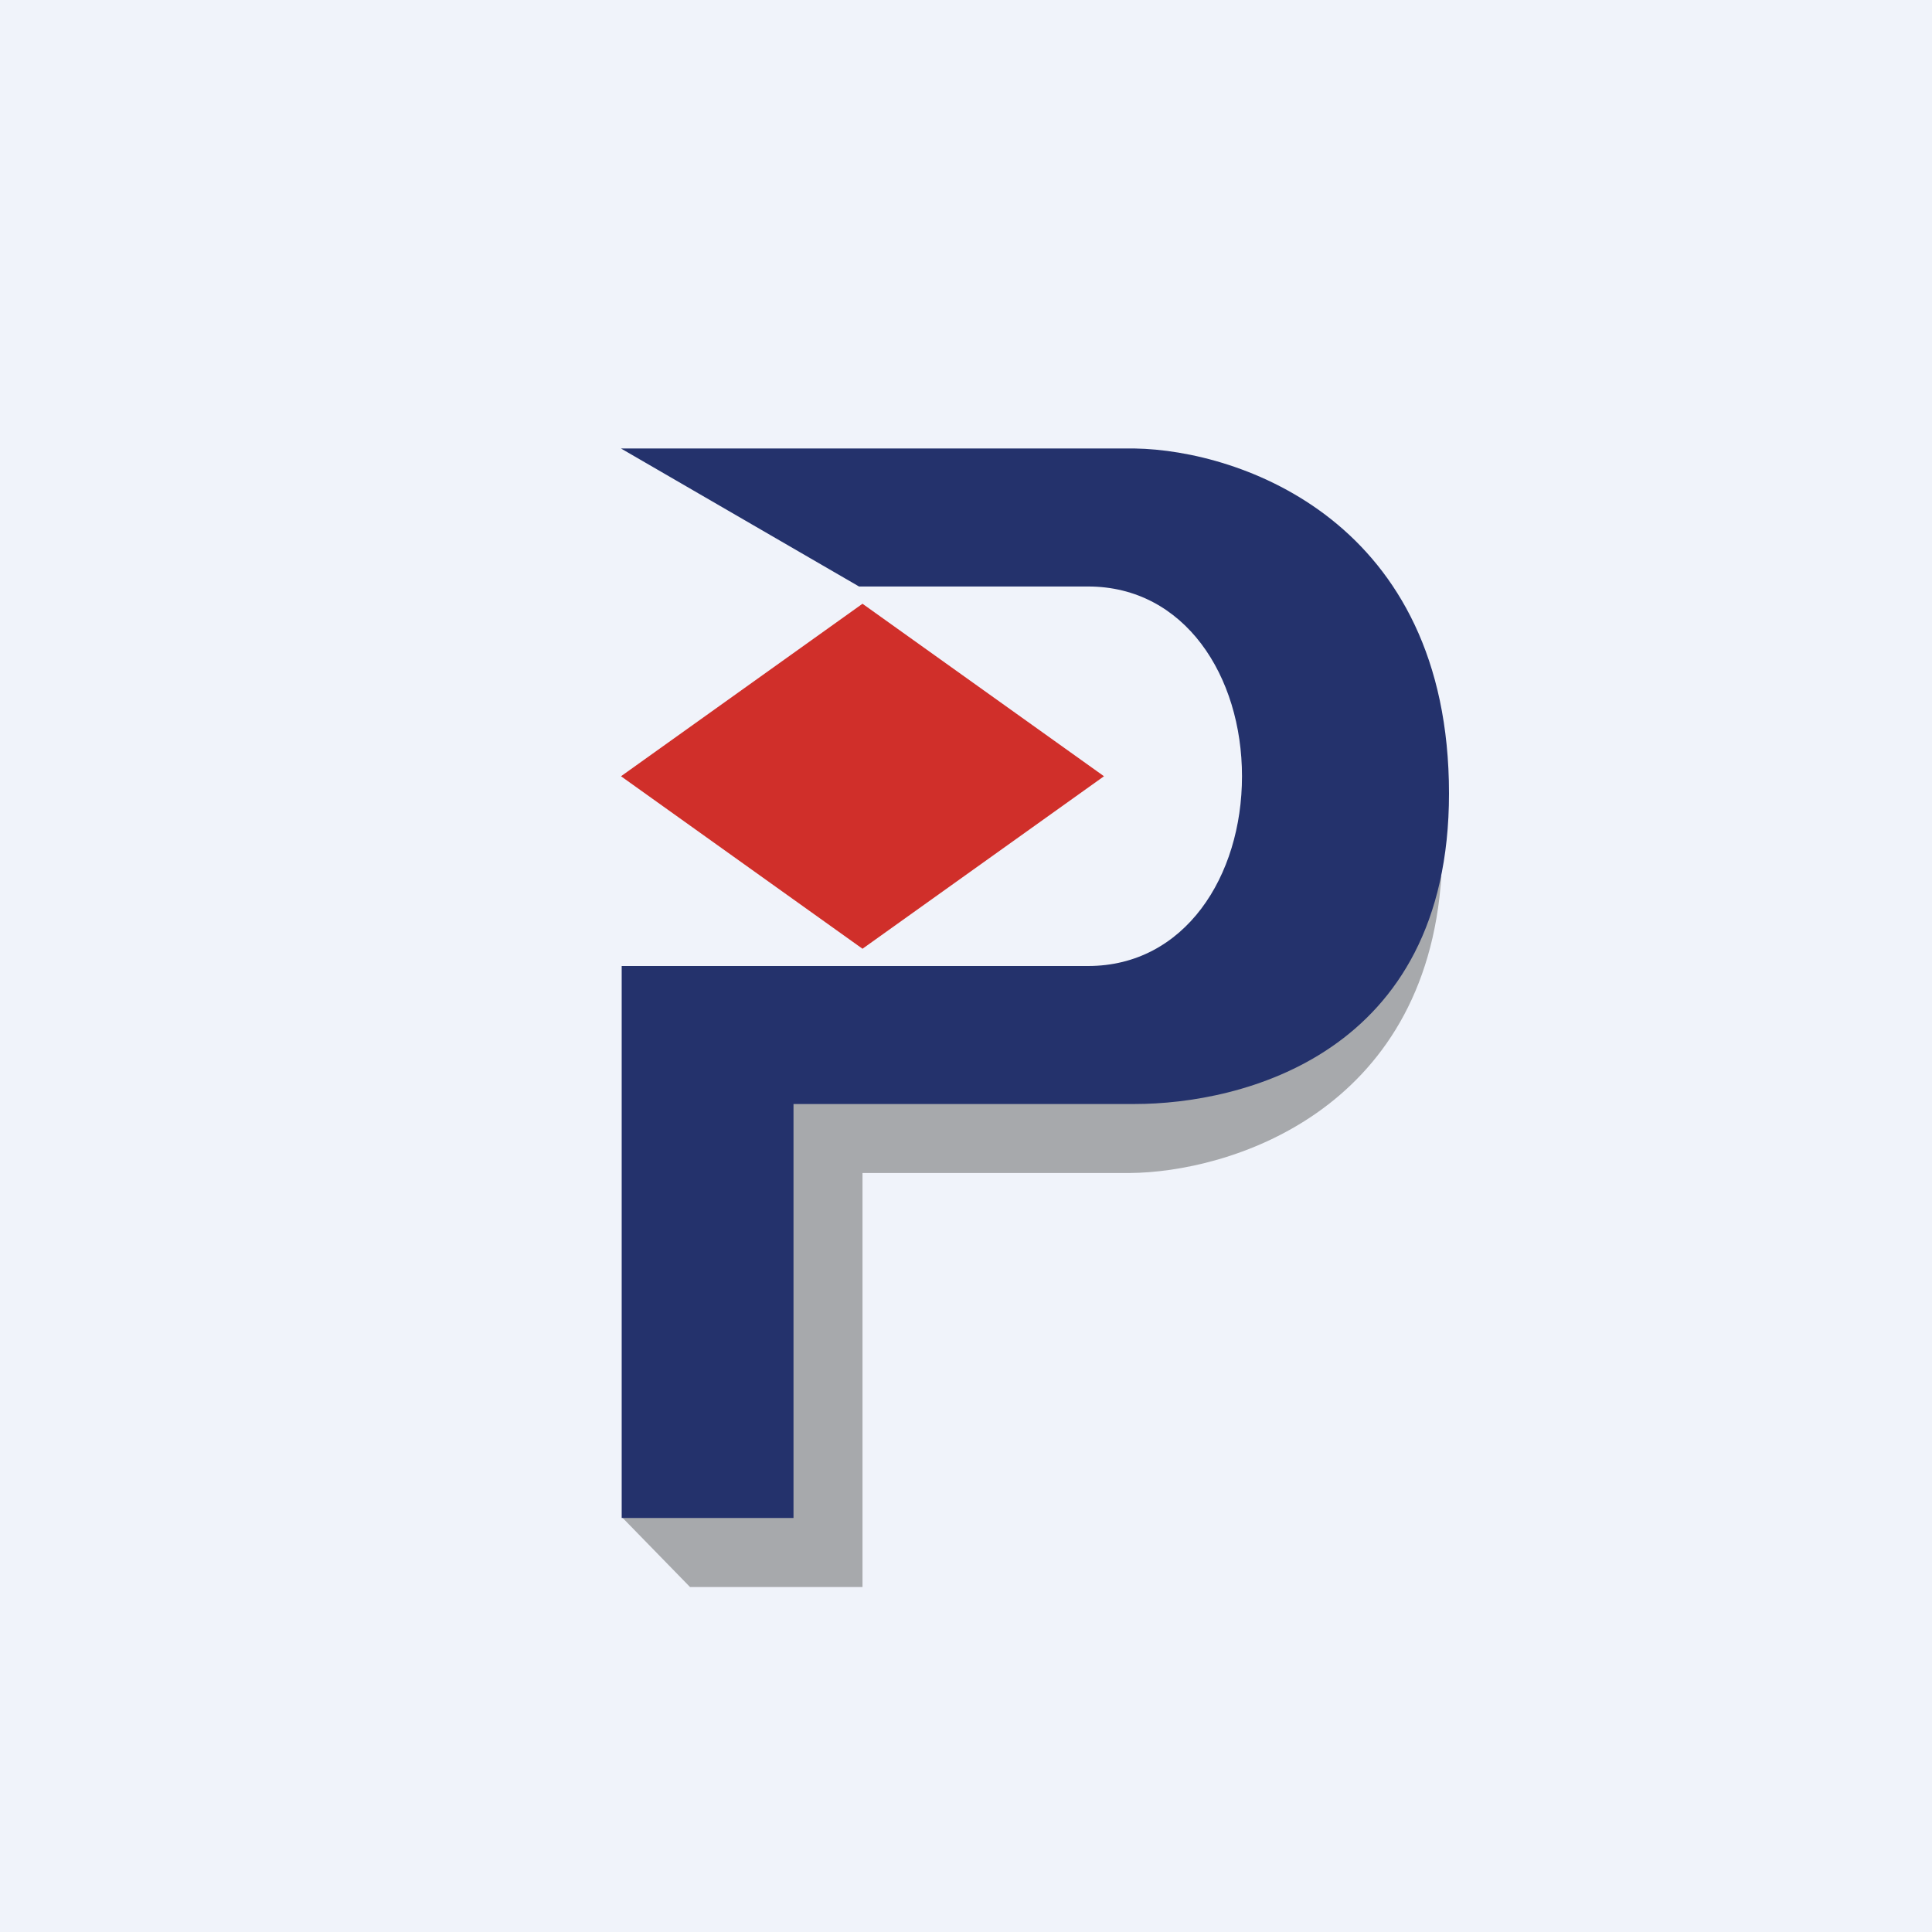 <!-- by TradingView --><svg width="56" height="56" viewBox="0 0 56 56" xmlns="http://www.w3.org/2000/svg"><path fill="#F0F3FA" d="M0 0h56v56H0z"/><path d="m20 46-1.95-2 3.35-13.7h10.76l9.62-4.92c-.44 6.88-6.2 8.6-9.03 8.62H25v12h-5Z" fill="#A7A9AC"/><path d="M32.9 13H18l6.9 4h6.64c2.8 0 4.46 2.6 4.46 5.5S34.34 28 31.54 28H18.02v16H23V32h9.9c3.04 0 9.1-1.41 9.1-9 0-7.9-6.06-9.95-9.1-10Z" fill="#24326C"/><path d="m25 27.5-7-5 7-5 7 5-7 5Z" fill="#D02F2A"/></svg>
